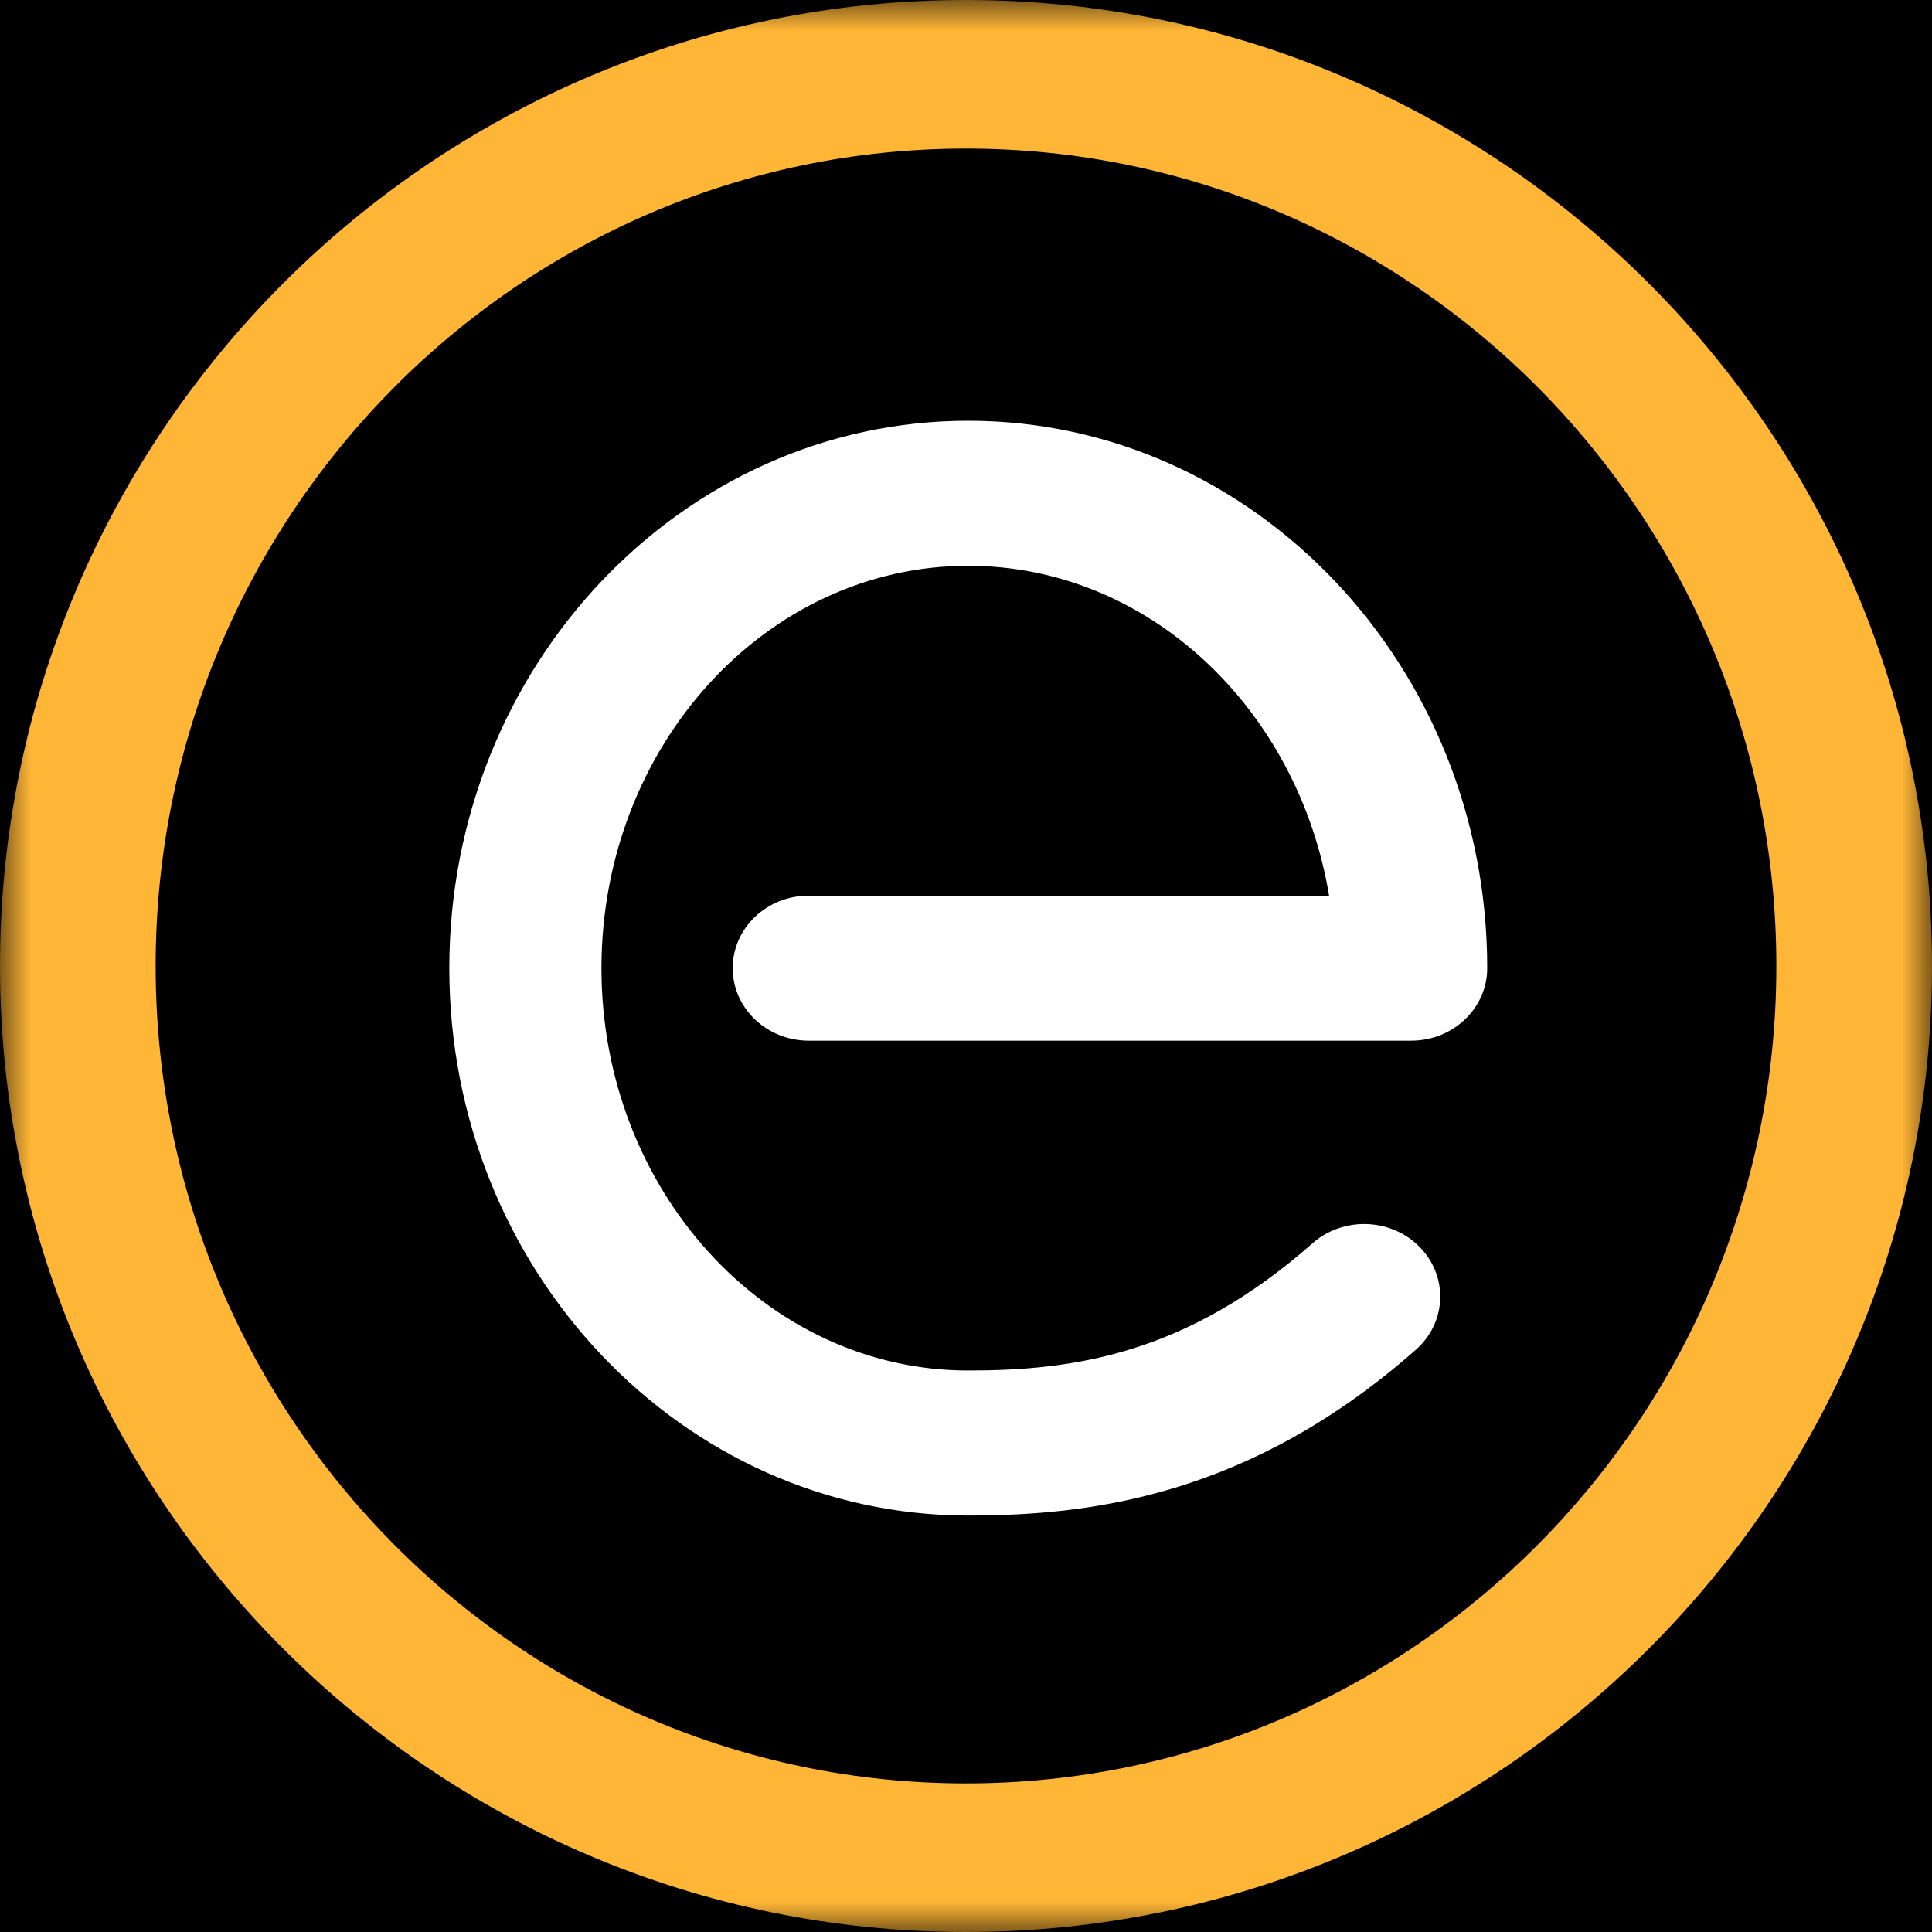 <svg width="32" height="32" viewBox="0 0 32 32" fill="none" xmlns="http://www.w3.org/2000/svg">
<rect x="0" y="0" width="32" height="32" fill="#808080" stroke="none"/>
<g clip-path="url(#clip0_12_741)">
<rect width="32" height="32" fill="black"/>
<mask id="mask0_12_741" style="mask-type:luminance" maskUnits="userSpaceOnUse" x="0" y="0" width="32" height="32">
<path d="M32 0H0V32H32V0Z" fill="white"/>
</mask>
<g mask="url(#mask0_12_741)">
<path fill-rule="evenodd" clip-rule="evenodd" d="M16 2.461C8.599 2.461 2.578 8.534 2.578 16C2.578 23.466 8.599 29.539 16 29.539C23.401 29.539 29.422 23.466 29.422 16C29.422 8.534 23.401 2.461 16 2.461ZM16 32C7.178 32 0 24.823 0 16C0 7.178 7.178 0 16 0C24.822 0 32 7.178 32 16C32 24.823 24.822 32 16 32Z" fill="#FFB637"/>
<path d="M16.037 6.969C11.298 6.969 7.442 11.036 7.442 16.036C7.442 21.035 11.298 25.102 16.037 25.102C18.041 25.102 20.694 24.79 23.451 22.356C23.962 21.905 23.992 21.146 23.519 20.659C23.047 20.172 22.25 20.143 21.739 20.593C19.642 22.445 17.759 22.7 16.037 22.7C12.687 22.7 9.962 19.71 9.962 16.036C9.962 12.361 12.687 9.371 16.037 9.371C19.014 9.371 21.497 11.731 22.014 14.835H13.395C12.7 14.835 12.136 15.372 12.136 16.036C12.136 16.699 12.7 17.237 13.395 17.237H23.373C24.069 17.237 24.633 16.699 24.633 16.036C24.633 11.036 20.777 6.969 16.037 6.969Z" fill="white"/>
</g>
</g>
<defs>
<clipPath id="clip0_12_741">
<rect width="32" height="32" fill="white"/>
</clipPath>
</defs>
</svg>
